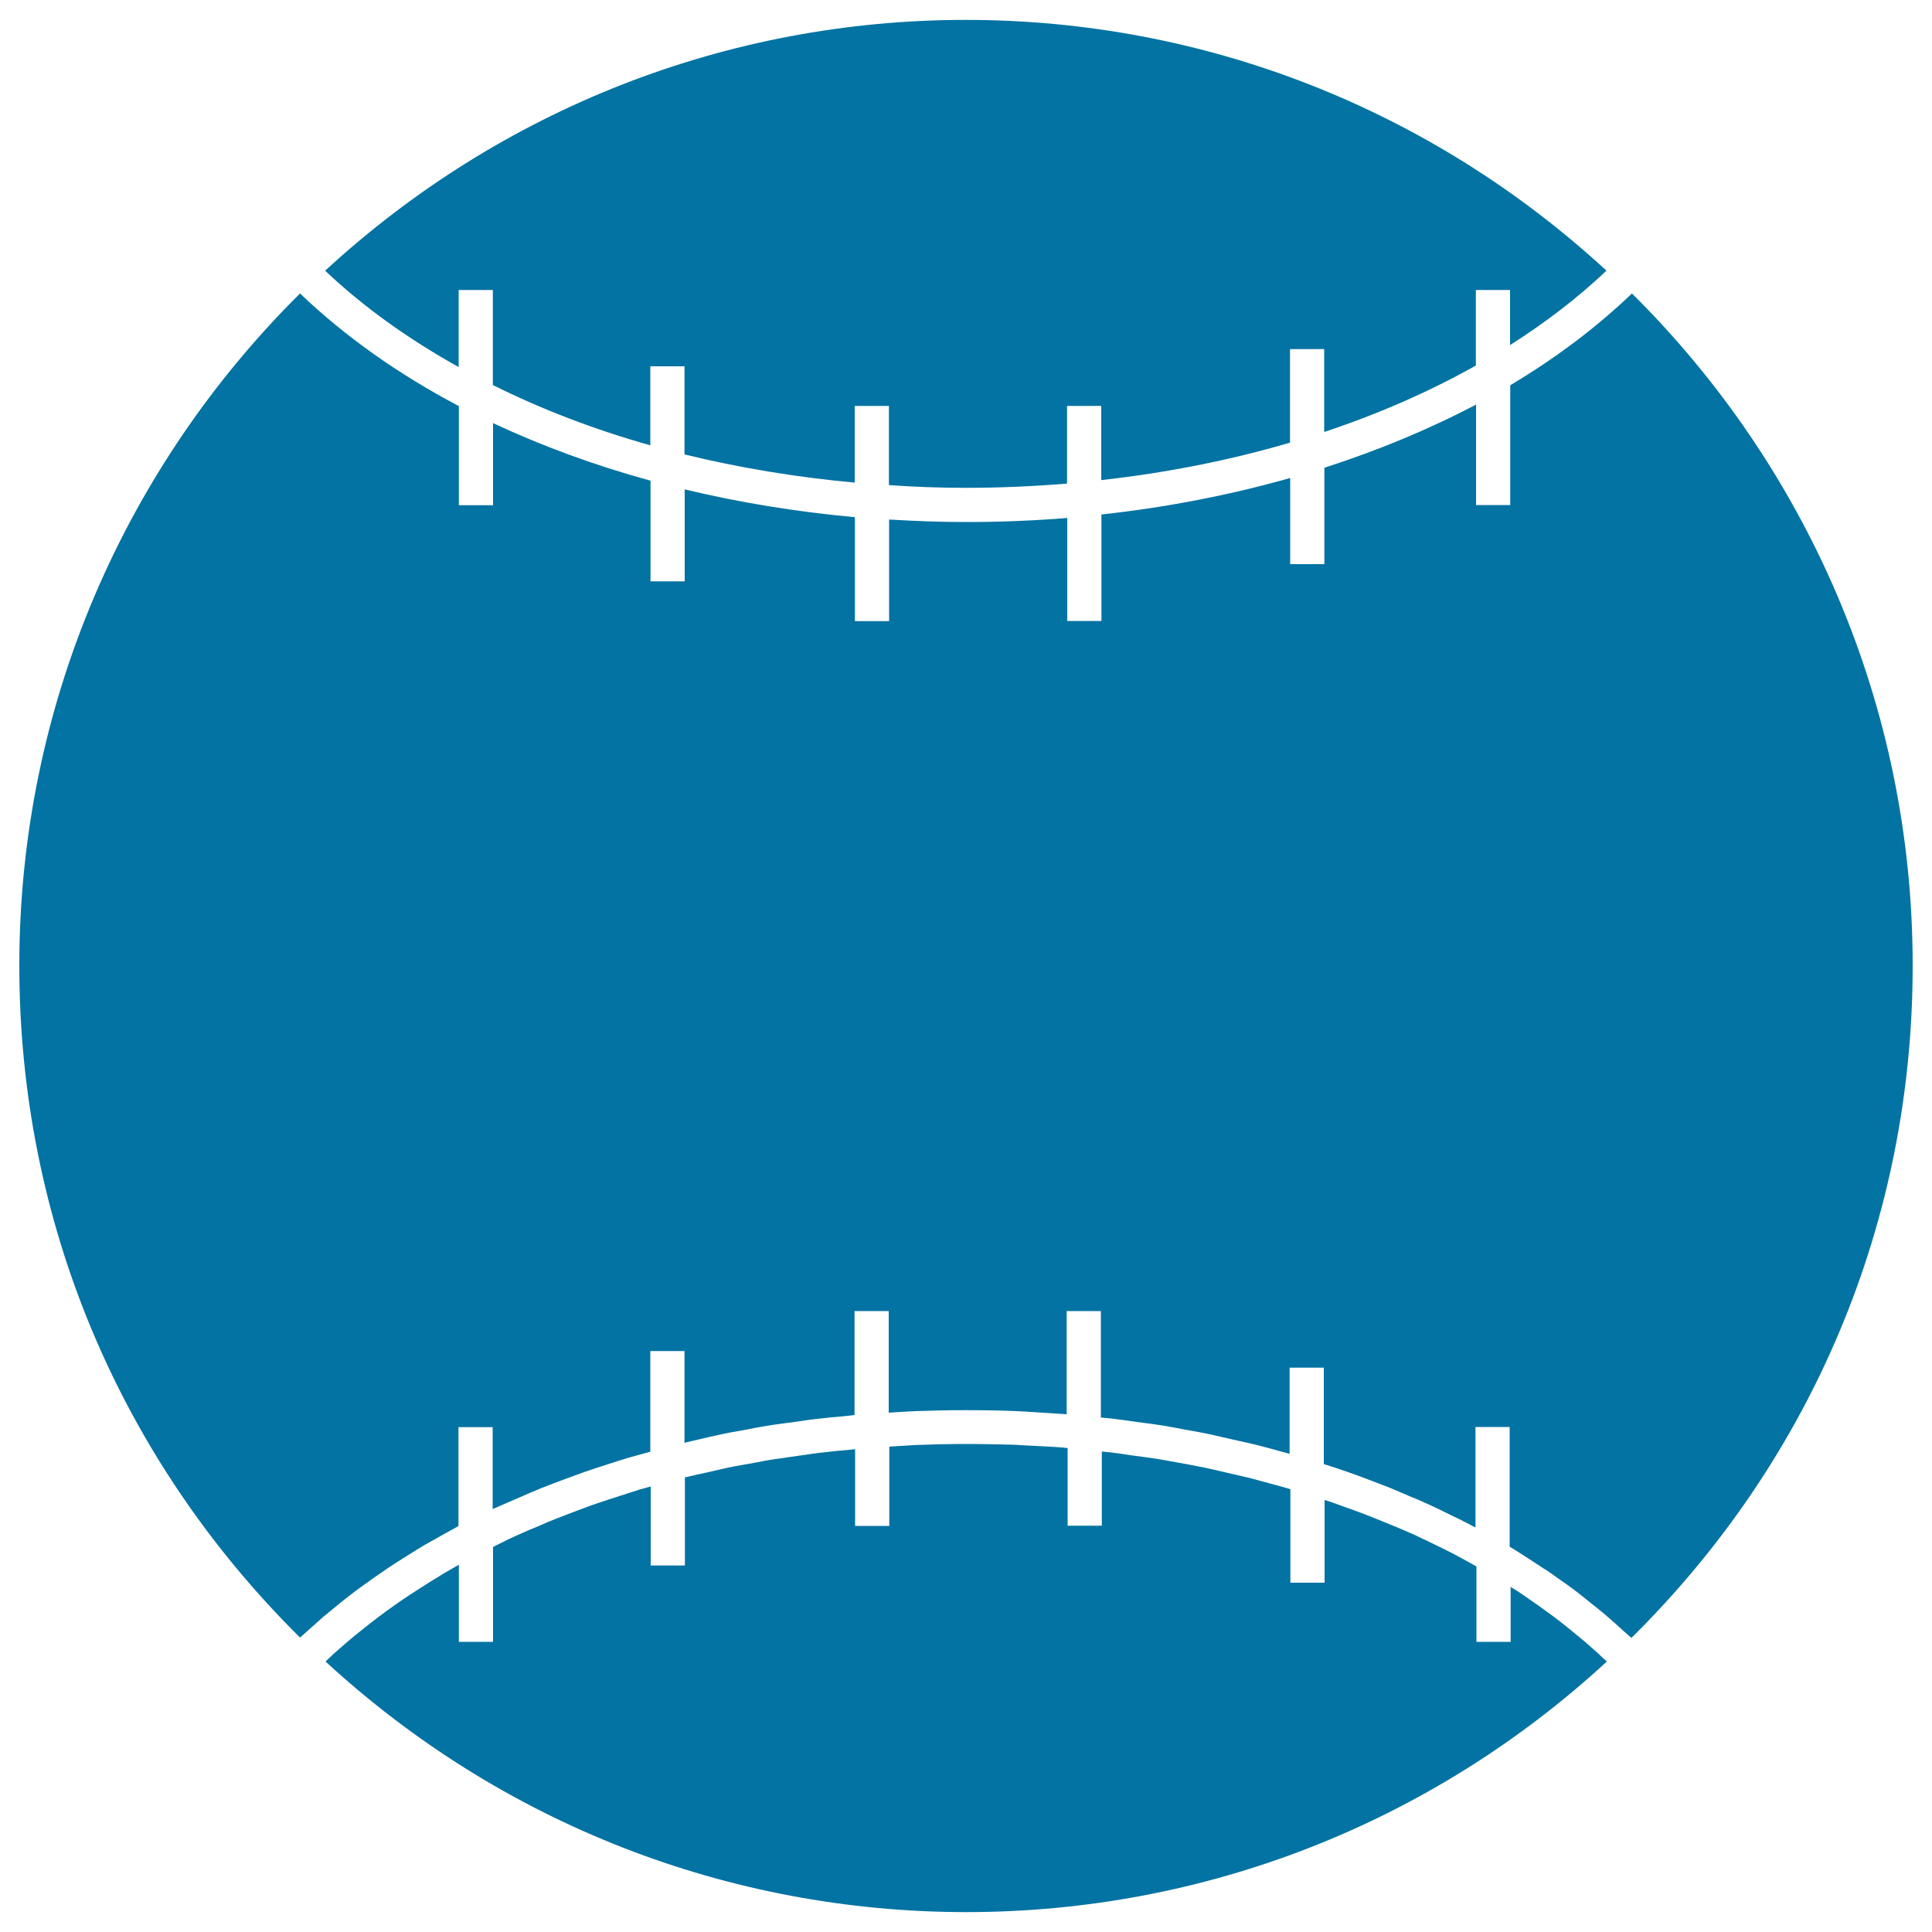 <svg xmlns="http://www.w3.org/2000/svg" viewBox="0 0 1000 1000" style="fill:#0273a2">
<title>Ball Of American Football SVG icon</title>
<g><g><path d="M763.9,150.1v39.1c-24,13.5-50.3,25-78.5,34.4v-42.9h-17.7v48.4c-30.9,9.1-63.7,15.6-97.7,19.4v-38.4h-17.7v40.2c-17.2,1.4-34.7,2.2-52.4,2.2c-13.4,0-26.7-0.5-39.8-1.4v-41h-17.7v39.7c-30.4-2.8-60-7.7-88.1-14.6v-45.6h-17.7v40.9c-29.1-8.2-56.4-18.7-81.5-31.2v-49.2h-17.7V190c-26-14.5-49.3-31.1-69.1-49.9C259.3,56.3,376.7,10.3,499.9,10.3c123.3,0,240.7,46,331.6,129.8c-14.8,14-31.6,26.9-49.9,38.5v-28.5H763.9z"/><path d="M155.3,151.9c23.2,22.2,50.9,41.8,82.2,58.3v51.3h17.7V219c25.4,11.9,52.7,21.9,81.5,29.8v52.1h17.7v-47.6c28.3,6.8,57.7,11.6,88.1,14.4v53.8h17.7v-52.6c13.2,0.8,26.4,1.3,39.8,1.3c17.7,0,35.1-0.7,52.4-2.1v53.3h17.7v-55.1c33.9-3.7,66.7-10.1,97.7-18.9v44.6h17.7v-49.9c27.9-9,54.2-19.9,78.5-32.7v52h17.7v-62c23.5-14,44.6-29.9,63-47.5c89.7,88.9,145.3,212,145.3,347.9c0,131.9-51.6,255.1-145.6,348c-1.5-1.4-3.1-2.7-4.6-4.1c-2.5-2.2-4.8-4.4-7.4-6.6c-2.7-2.4-5.5-4.6-8.4-6.9c-2.6-2.1-5.2-4.2-7.9-6.3c-2.9-2.2-5.9-4.4-9-6.5c-2.8-2-5.5-4-8.5-5.8c-3.1-2.1-6.3-4.1-9.5-6.2c-2.6-1.6-5-3.3-7.7-4.8v-62h-17.7v52c-1-0.5-2-0.9-2.9-1.5c-3.5-1.8-7-3.6-10.7-5.3c-3.2-1.6-6.4-3.2-9.7-4.7c-3.7-1.7-7.4-3.3-11.1-4.8c-3.3-1.4-6.7-2.9-10.1-4.3c-3.8-1.5-7.7-2.9-11.5-4.4c-3.4-1.3-6.9-2.6-10.4-3.8c-4-1.4-8-2.7-12.1-4h0v-49.9h-17.7v44.6c-1.8-0.5-3.7-1-5.5-1.5c-3.6-1-7.2-2-10.8-2.9c-4.3-1.1-8.7-2-13.1-3c-3.7-0.8-7.2-1.7-10.9-2.5c-4.5-1-9.1-1.8-13.7-2.6c-3.6-0.7-7.2-1.4-10.9-2c-4.7-0.8-9.5-1.4-14.3-2c-3.6-0.5-7.2-1.1-10.9-1.5c-2.5-0.4-5.1-0.5-7.6-0.8v-55.1h-17.7v53.4c-0.1,0-0.1,0-0.2,0c-5.6-0.4-11.3-0.7-17-1.1c-3-0.2-5.9-0.4-8.9-0.5c-8.7-0.4-17.4-0.5-26.2-0.5c-8.8,0-17.6,0.2-26.2,0.5c-3,0.1-5.9,0.4-8.9,0.5c-1.6,0.1-3.2,0.2-4.7,0.3v-52.6h-17.7v53.8c-1.8,0.2-3.5,0.4-5.2,0.6c-5,0.4-10,0.9-15,1.5c-3.7,0.4-7.2,1-10.9,1.5c-4.8,0.7-9.5,1.2-14.3,2c-3.7,0.6-7.3,1.3-10.8,2c-4.6,0.8-9.2,1.6-13.7,2.6c-3.7,0.8-7.3,1.6-10.9,2.5c-2.4,0.5-4.8,1.1-7.2,1.7v-47.5h-17.7v52.1c-3.9,1.1-7.8,2.1-11.6,3.2c-3.6,1.1-7.1,2.2-10.7,3.4c-4.1,1.3-8.1,2.6-12.1,4c-3.5,1.2-7,2.6-10.4,3.8c-3.9,1.5-7.8,2.9-11.5,4.4c-3.4,1.4-6.8,2.8-10.1,4.3c-3.7,1.6-7.5,3.2-11.1,4.8c-1.3,0.6-2.7,1.2-4.1,1.8v-42.4h-17.7v51.2c-2.6,1.4-5.2,2.9-7.8,4.3c-3.4,1.9-6.8,3.8-10.1,5.7c-3,1.8-5.9,3.6-8.9,5.5c-3.2,2-6.4,4-9.5,6.1c-2.9,1.9-5.6,3.9-8.4,5.8c-3,2.1-6,4.3-9,6.5c-2.7,2-5.3,4.1-7.9,6.2c-2.8,2.3-5.6,4.6-8.4,6.9c-2.5,2.2-4.9,4.4-7.4,6.6c-1.5,1.4-3.1,2.7-4.6,4.1C61.6,754.8,10,631.6,10,499.8C10,363.9,65.7,240.7,155.3,151.9z"/><path d="M168.5,860c1.3-1.2,2.6-2.5,4-3.8c2.4-2.1,4.8-4.3,7.2-6.3c2.6-2.2,5.2-4.4,7.9-6.5c2.6-2,5.1-4.1,7.8-6.1c2.7-2.1,5.6-4.1,8.5-6.2c2.7-1.9,5.4-3.8,8.2-5.6c3-1.9,6-3.9,9-5.8c2.9-1.8,5.7-3.5,8.6-5.3c2.6-1.5,5.2-3,7.8-4.5v39.9h17.7v-49.1c1.1-0.5,2.1-1.1,3.2-1.6c3.1-1.6,6.2-3.1,9.4-4.5c3.5-1.6,7-3.1,10.7-4.6c3.2-1.4,6.4-2.8,9.8-4.1c3.7-1.5,7.4-2.8,11.2-4.3c3.3-1.2,6.6-2.5,10-3.6c3.8-1.3,7.8-2.6,11.6-3.8c3.4-1.1,6.8-2.2,10.2-3.3c1.8-0.5,3.7-1,5.5-1.5v40.9h17.7v-45.6c4-1,8-1.8,12-2.7c3.5-0.8,7-1.6,10.5-2.4c4.3-0.9,8.8-1.6,13.2-2.4c3.5-0.7,7-1.4,10.6-1.9c4.6-0.7,9.2-1.3,13.8-2c3.5-0.4,6.9-1.1,10.4-1.4c4.9-0.6,9.8-1.1,14.7-1.5c1-0.1,1.9-0.2,2.9-0.3v39.7h17.7v-41c2-0.2,4-0.3,6-0.4c2.8-0.1,5.6-0.4,8.5-0.5c8.4-0.3,16.8-0.5,25.3-0.5c8.5,0,17,0.2,25.4,0.4c2.8,0.2,5.6,0.4,8.5,0.5c5.5,0.3,11.1,0.5,16.6,1c0.7,0,1.3,0.2,2,0.2v40.2h17.7v-38.4c1.7,0.2,3.3,0.3,5,0.5c3.5,0.4,7,1,10.4,1.5c4.6,0.6,9.3,1.2,13.8,1.9c3.6,0.6,7,1.3,10.6,1.9c4.4,0.8,8.8,1.6,13.2,2.5c3.5,0.7,7,1.6,10.5,2.4c4.2,1,8.5,1.9,12.6,2.9c3.5,0.9,7,1.9,10.4,2.8c3.7,1,7.5,2,11.1,3.1v48.4h17.7v-42.8c1.8,0.5,3.5,1.1,5.2,1.7c3.4,1.2,6.7,2.5,10,3.6c3.8,1.4,7.5,2.8,11.2,4.3c3.3,1.3,6.5,2.7,9.8,4c3.6,1.5,7.1,3,10.7,4.6c3.2,1.5,6.3,3,9.4,4.5c3.4,1.7,6.8,3.3,10.1,5c3.1,1.6,6,3.3,9,4.9c1.1,0.6,2.1,1.2,3.2,1.8v39h17.7v-28.4c2.1,1.3,4.3,2.6,6.4,4.1c2.7,1.9,5.5,3.8,8.2,5.7c2.8,2,5.6,4.1,8.4,6.1c2.6,2,5.2,4,7.7,6.1c2.6,2.1,5.3,4.3,7.9,6.5c2.4,2.1,4.8,4.2,7.2,6.4c1.3,1.2,2.6,2.5,4,3.7c-90.8,83.7-208.2,129.7-331.5,129.7S259.4,943.7,168.5,860z"/></g></g>
</svg>